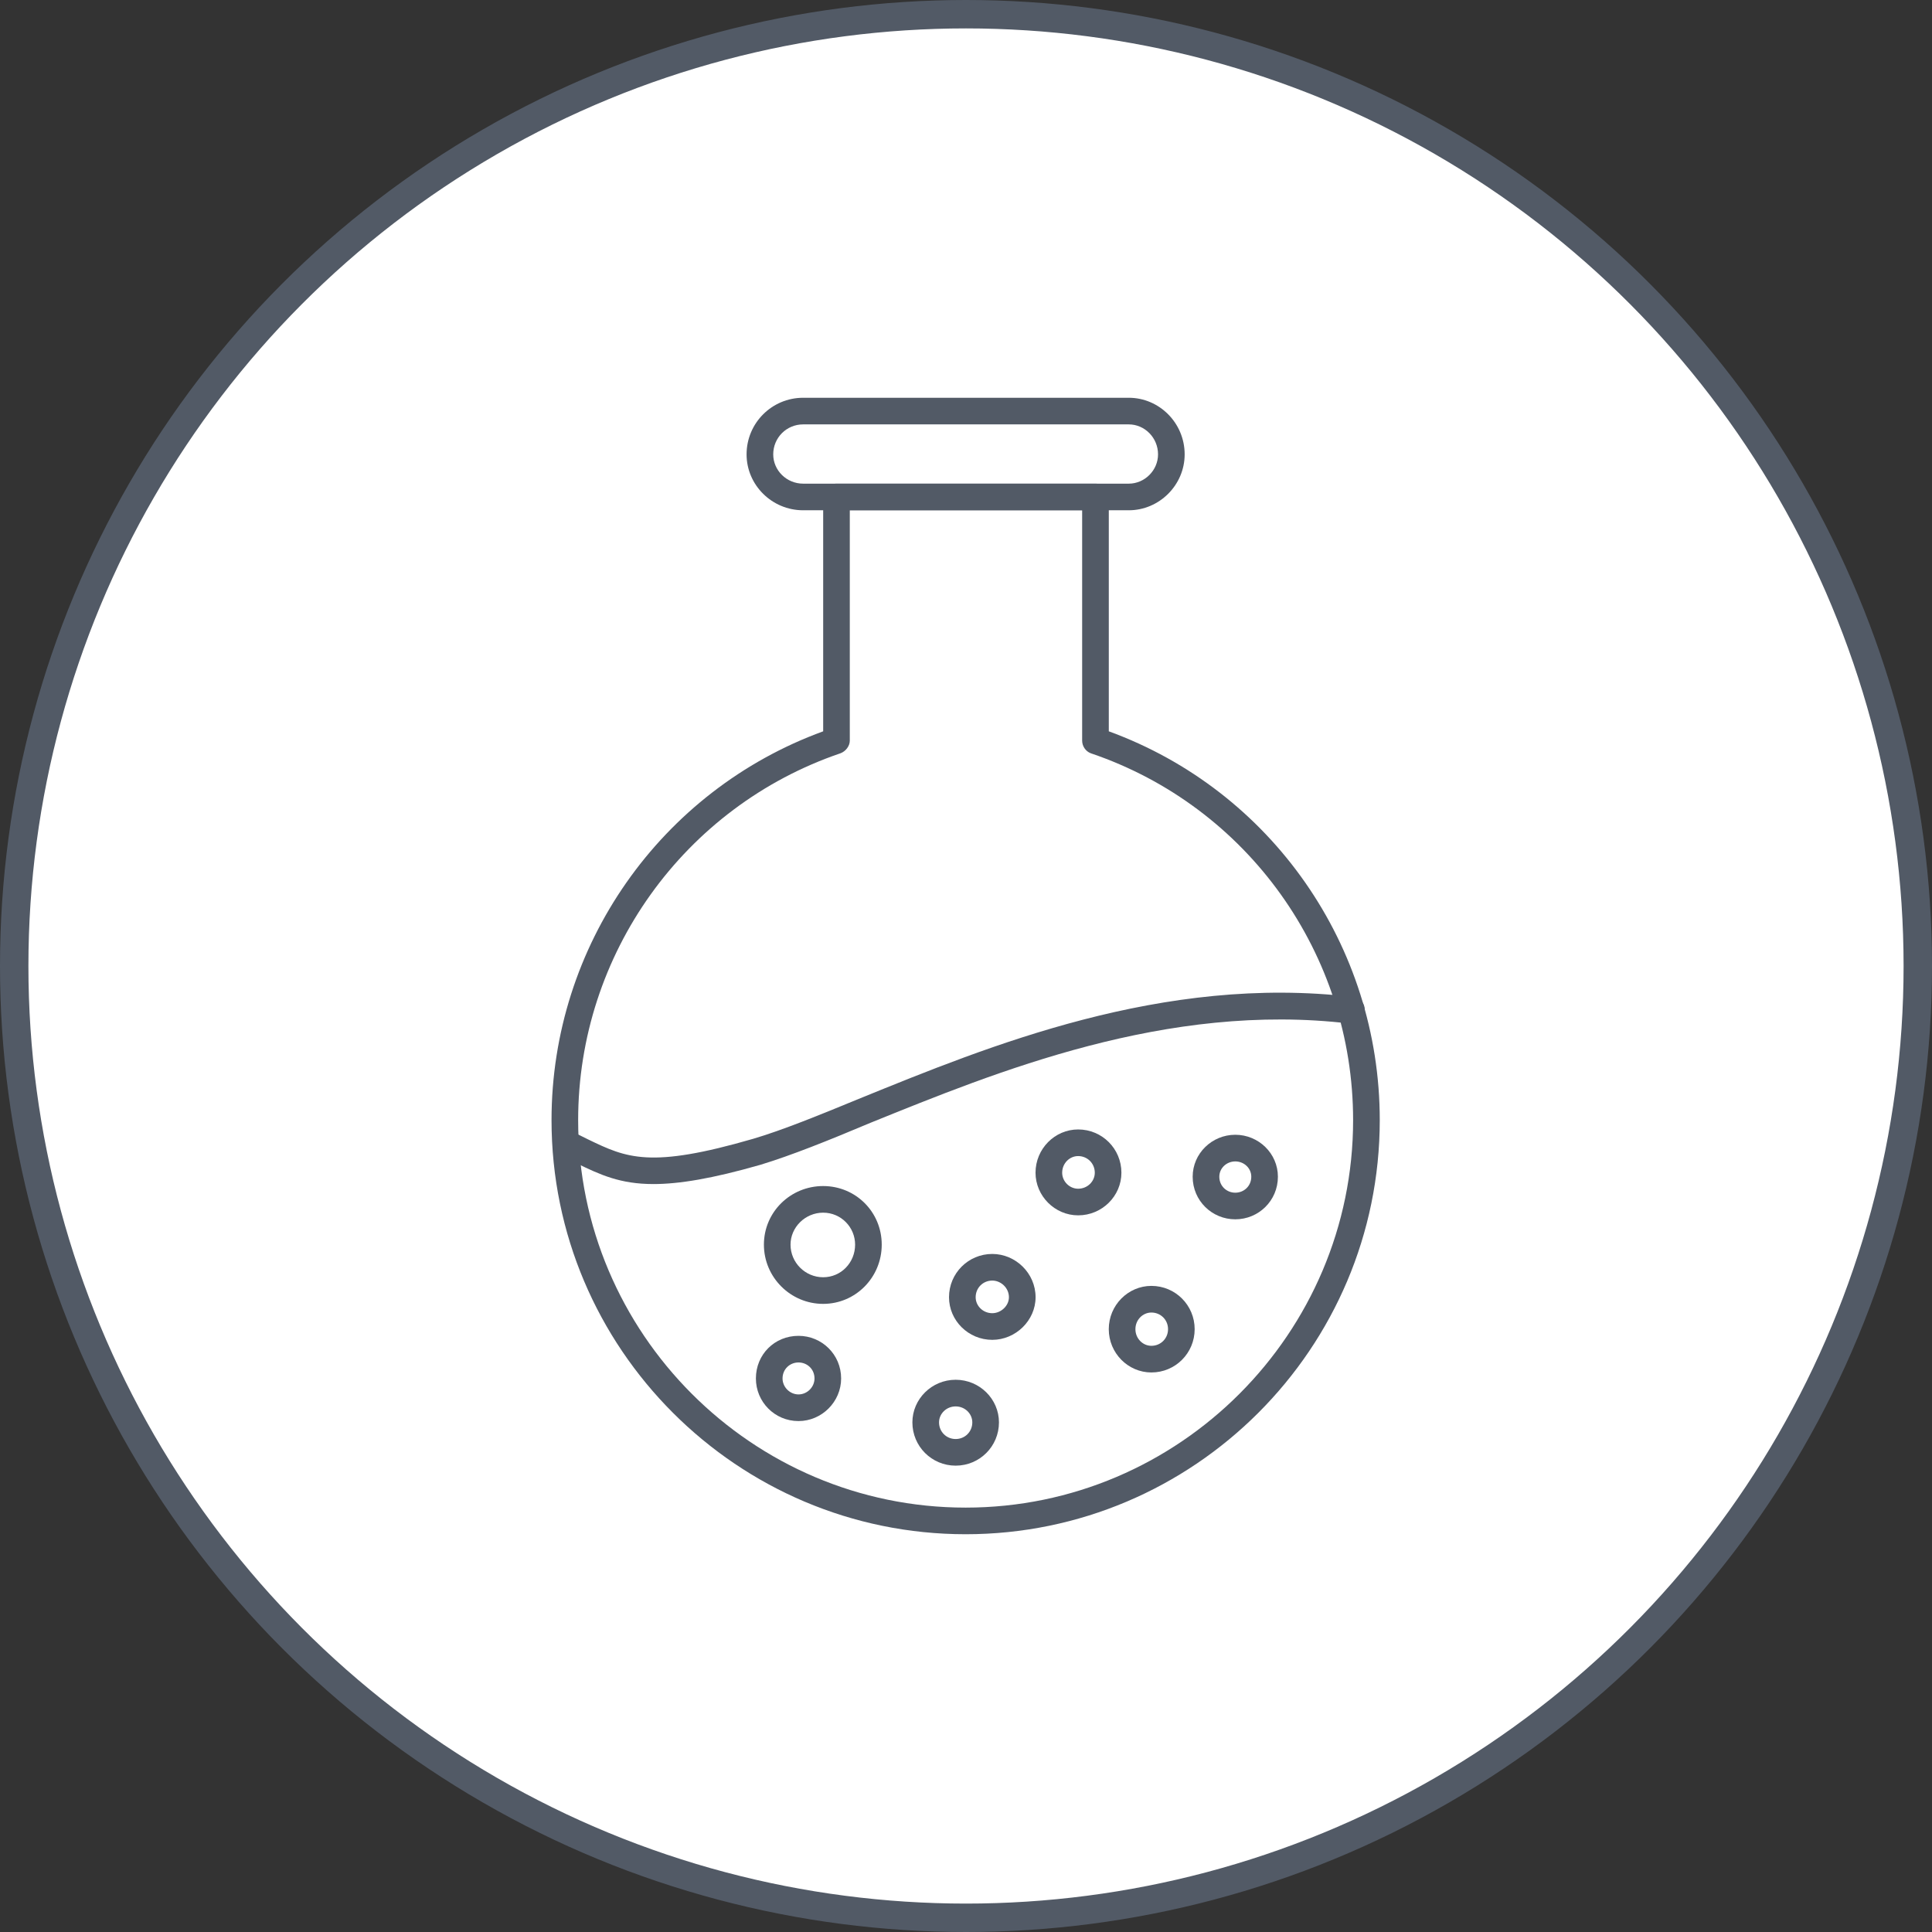 <svg width="68" height="68" viewBox="0 0 68 68" fill="none" xmlns="http://www.w3.org/2000/svg">
<rect x="0" y="0" width="68" height="68" fill="#333333" stroke="none"/>
<circle cx="34" cy="34" r="33.5" fill="white" stroke="#525A66"/>
<g clip-path="url(#clip0_3_4769)">
<path fill-rule="evenodd" clip-rule="evenodd" d="M33.987 54C25.95 54 19.412 47.462 19.412 39.425C19.412 33.285 23.255 27.826 28.973 25.74V17.492C28.973 17.234 29.184 17.023 29.441 17.023H38.557C38.815 17.023 39.026 17.234 39.026 17.492V25.74C44.743 27.826 48.563 33.285 48.563 39.425C48.563 47.462 42.025 54 33.987 54ZM29.91 17.96V26.068C29.91 26.256 29.77 26.443 29.582 26.513C24.075 28.388 20.349 33.59 20.349 39.425C20.349 46.923 26.465 53.063 33.987 53.063C41.509 53.063 47.625 46.923 47.625 39.425C47.625 33.59 43.923 28.388 38.393 26.513C38.205 26.443 38.088 26.256 38.088 26.068V17.96H29.91Z" fill="#525A66"/>
<path fill-rule="evenodd" clip-rule="evenodd" d="M39.728 17.96H28.269C27.168 17.96 26.277 17.07 26.277 15.992C26.277 14.89 27.168 14 28.269 14H39.728C40.806 14 41.696 14.89 41.696 15.992C41.696 17.07 40.806 17.96 39.728 17.96ZM28.269 14.937C27.683 14.937 27.215 15.406 27.215 15.992C27.215 16.554 27.683 17.023 28.269 17.023H39.728C40.29 17.023 40.759 16.554 40.759 15.992C40.759 15.406 40.29 14.937 39.728 14.937H28.269Z" fill="#525A66"/>
<path fill-rule="evenodd" clip-rule="evenodd" d="M22.998 41.675C21.826 41.675 21.123 41.346 20.303 40.948C20.116 40.878 19.928 40.784 19.718 40.69C19.483 40.597 19.39 40.315 19.483 40.081C19.6 39.847 19.858 39.73 20.116 39.823C20.327 39.917 20.514 40.011 20.702 40.105C22.061 40.761 22.881 41.136 26.513 40.081C27.544 39.776 28.809 39.261 30.286 38.652C34.785 36.824 40.924 34.293 47.626 35.09C47.884 35.113 48.071 35.348 48.025 35.605C48.001 35.863 47.767 36.051 47.509 36.027C41.065 35.254 35.043 37.738 30.637 39.519C29.137 40.151 27.849 40.667 26.771 40.995C25.06 41.487 23.889 41.675 22.998 41.675Z" fill="#525A66"/>
<path fill-rule="evenodd" clip-rule="evenodd" d="M28.972 45.892C27.824 45.892 26.887 44.955 26.887 43.807C26.887 42.658 27.824 41.745 28.972 41.745C30.12 41.745 31.034 42.658 31.034 43.807C31.034 44.955 30.12 45.892 28.972 45.892ZM28.972 42.682C28.34 42.682 27.824 43.197 27.824 43.807C27.824 44.439 28.34 44.955 28.972 44.955C29.605 44.955 30.097 44.439 30.097 43.807C30.097 43.197 29.605 42.682 28.972 42.682Z" fill="#525A66"/>
<path fill-rule="evenodd" clip-rule="evenodd" d="M34.925 47.158C34.082 47.158 33.402 46.478 33.402 45.658C33.402 44.814 34.082 44.135 34.925 44.135C35.746 44.135 36.449 44.814 36.449 45.658C36.449 46.478 35.746 47.158 34.925 47.158ZM34.925 45.072C34.597 45.072 34.34 45.33 34.34 45.658C34.34 45.962 34.597 46.22 34.925 46.22C35.23 46.22 35.511 45.962 35.511 45.658C35.511 45.33 35.23 45.072 34.925 45.072Z" fill="#525A66"/>
<path fill-rule="evenodd" clip-rule="evenodd" d="M40.525 48.306C39.705 48.306 39.025 47.626 39.025 46.782C39.025 45.939 39.705 45.259 40.525 45.259C41.369 45.259 42.048 45.939 42.048 46.782C42.048 47.626 41.369 48.306 40.525 48.306ZM40.525 46.197C40.221 46.197 39.963 46.454 39.963 46.782C39.963 47.111 40.221 47.368 40.525 47.368C40.853 47.368 41.111 47.111 41.111 46.782C41.111 46.454 40.853 46.197 40.525 46.197Z" fill="#525A66"/>
<path fill-rule="evenodd" clip-rule="evenodd" d="M37.947 42.776C37.127 42.776 36.447 42.096 36.447 41.276C36.447 40.432 37.127 39.753 37.947 39.753C38.791 39.753 39.47 40.432 39.47 41.276C39.47 42.096 38.791 42.776 37.947 42.776ZM37.947 40.69C37.642 40.69 37.385 40.948 37.385 41.276C37.385 41.581 37.642 41.839 37.947 41.839C38.275 41.839 38.533 41.581 38.533 41.276C38.533 40.948 38.275 40.69 37.947 40.69Z" fill="#525A66"/>
<path fill-rule="evenodd" clip-rule="evenodd" d="M28.105 50.017C27.262 50.017 26.605 49.337 26.605 48.517C26.605 47.673 27.262 47.017 28.105 47.017C28.925 47.017 29.605 47.673 29.605 48.517C29.605 49.337 28.925 50.017 28.105 50.017ZM28.105 47.954C27.8 47.954 27.543 48.189 27.543 48.517C27.543 48.821 27.8 49.079 28.105 49.079C28.41 49.079 28.668 48.821 28.668 48.517C28.668 48.189 28.41 47.954 28.105 47.954Z" fill="#525A66"/>
<path fill-rule="evenodd" clip-rule="evenodd" d="M43.478 42.916C42.658 42.916 41.978 42.26 41.978 41.417C41.978 40.597 42.658 39.94 43.478 39.94C44.298 39.94 44.978 40.597 44.978 41.417C44.978 42.26 44.298 42.916 43.478 42.916ZM43.478 40.878C43.174 40.878 42.916 41.112 42.916 41.417C42.916 41.745 43.174 41.979 43.478 41.979C43.783 41.979 44.041 41.745 44.041 41.417C44.041 41.112 43.783 40.878 43.478 40.878Z" fill="#525A66"/>
<path fill-rule="evenodd" clip-rule="evenodd" d="M33.636 51.586C32.793 51.586 32.113 50.907 32.113 50.063C32.113 49.243 32.793 48.563 33.636 48.563C34.48 48.563 35.16 49.243 35.16 50.063C35.16 50.907 34.48 51.586 33.636 51.586ZM33.636 49.501C33.308 49.501 33.051 49.759 33.051 50.063C33.051 50.391 33.308 50.649 33.636 50.649C33.965 50.649 34.222 50.391 34.222 50.063C34.222 49.759 33.965 49.501 33.636 49.501Z" fill="#525A66"/>
</g>
<defs>
<clipPath id="clip0_3_4769">
<rect width="40" height="40" fill="white" transform="translate(14 14)"/>
</clipPath>
</defs>
</svg>
